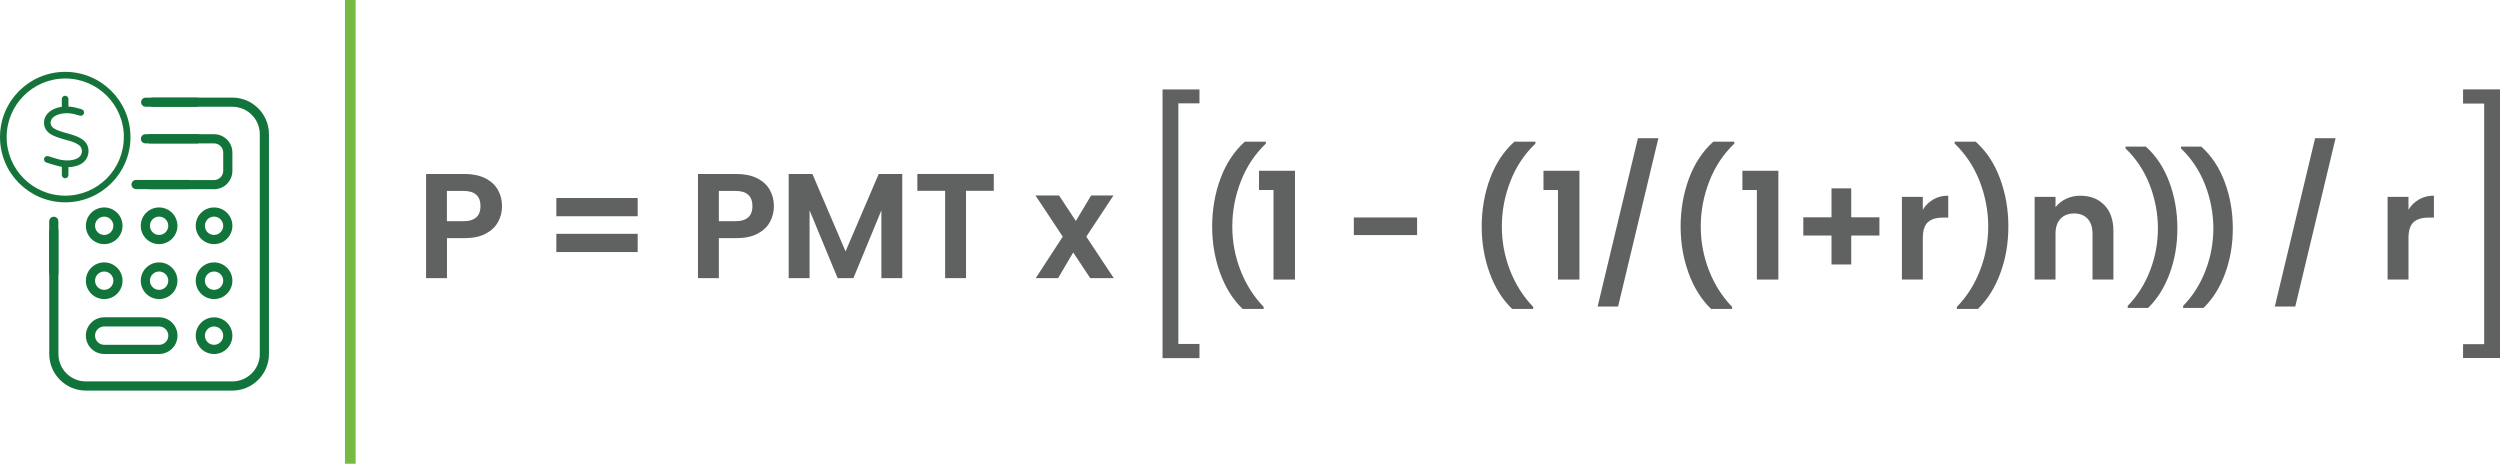 <?xml version="1.0" encoding="UTF-8"?>
<svg id="Layer_2" data-name="Layer 2" xmlns="http://www.w3.org/2000/svg" viewBox="0 0 469.04 87">
  <defs>
    <style>
      .cls-1 {
        fill: none;
        stroke: #75bb43;
        stroke-width: 2px;
      }

      .cls-1, .cls-2 {
        stroke-miterlimit: 10;
      }

      .cls-2 {
        stroke: #16743b;
        stroke-width: .5px;
      }

      .cls-2, .cls-3 {
        fill: #11743b;
      }

      .cls-4 {
        fill: #606261;
      }
    </style>
  </defs>
  <g id="Layer_1-2" data-name="Layer 1">
    <g>
      <path class="cls-4" d="M93.45,41.63c-.5.92-1.27,1.65-2.32,2.21s-2.38.84-3.99.84h-3.28v7.5h-3.92v-19.54h7.2c1.51,0,2.8.26,3.86.78,1.06.52,1.86,1.24,2.39,2.16s.8,1.95.8,3.11c0,1.05-.25,2.03-.74,2.94ZM89.37,40.77c.52-.49.78-1.19.78-2.09,0-1.9-1.06-2.86-3.19-2.86h-3.11v5.68h3.11c1.08,0,1.88-.25,2.41-.74Z"/>
      <path class="cls-4" d="M119.64,37.15v3.42h-15.26v-3.42h15.26ZM119.64,43.87v3.42h-15.26v-3.42h15.26Z"/>
      <path class="cls-4" d="M144.46,41.63c-.5.92-1.27,1.65-2.32,2.21s-2.38.84-3.99.84h-3.28v7.5h-3.92v-19.54h7.2c1.51,0,2.8.26,3.86.78,1.06.52,1.86,1.24,2.39,2.16s.8,1.95.8,3.11c0,1.05-.25,2.03-.74,2.94ZM140.39,40.77c.52-.49.78-1.19.78-2.09,0-1.9-1.06-2.86-3.19-2.86h-3.11v5.68h3.11c1.08,0,1.88-.25,2.41-.74Z"/>
      <path class="cls-4" d="M169.28,32.64v19.54h-3.92v-12.71l-5.24,12.71h-2.97l-5.26-12.71v12.71h-3.92v-19.54h4.45l6.22,14.53,6.22-14.53h4.42Z"/>
      <path class="cls-4" d="M186.45,32.64v3.16h-5.21v16.38h-3.92v-16.38h-5.21v-3.16h14.34Z"/>
      <path class="cls-4" d="M204.54,52.18l-3.19-4.82-2.83,4.82h-4.2l5.07-7.78-5.12-7.73h4.42l3.16,4.79,2.86-4.79h4.2l-5.1,7.73,5.15,7.78h-4.42Z"/>
    </g>
    <line class="cls-1" x1="65.72" y1="87" x2="65.72"/>
    <g>
      <path class="cls-3" d="M27.32,20.02h9.75c.03-.61.05-1.18.06-1.7h-9.81c-.47,0-.85.38-.85.85s.38.85.85.85Z"/>
      <path class="cls-3" d="M40.16,38.92c-1.9,0-3.44,1.54-3.44,3.44s1.54,3.44,3.44,3.44,3.44-1.54,3.44-3.44-1.54-3.44-3.44-3.44ZM40.16,44.08c-.95,0-1.72-.77-1.72-1.72s.77-1.72,1.72-1.72,1.72.77,1.72,1.72-.77,1.72-1.72,1.72Z"/>
      <path class="cls-3" d="M40.16,49.23c-1.9,0-3.44,1.54-3.44,3.44s1.54,3.44,3.44,3.44,3.44-1.54,3.44-3.44-1.54-3.44-3.44-3.44ZM40.16,54.38c-.95,0-1.72-.77-1.72-1.72s.77-1.72,1.72-1.72,1.72.77,1.72,1.72-.77,1.72-1.72,1.72Z"/>
      <path class="cls-3" d="M40.16,59.54c-1.9,0-3.44,1.54-3.44,3.44s1.54,3.44,3.44,3.44,3.44-1.54,3.44-3.44-1.54-3.44-3.44-3.44ZM40.16,64.69c-.95,0-1.72-.77-1.72-1.72s.77-1.72,1.72-1.72,1.72.77,1.72,1.72-.77,1.72-1.72,1.72Z"/>
      <path class="cls-3" d="M19.55,66.41h10.31c1.9,0,3.44-1.54,3.44-3.44s-1.54-3.44-3.44-3.44h-10.31c-1.9,0-3.44,1.54-3.44,3.44s1.54,3.44,3.44,3.44ZM19.55,61.25h10.31c.94,0,1.72.77,1.72,1.72s-.77,1.72-1.72,1.72h-10.31c-.94,0-1.72-.77-1.72-1.72s.77-1.72,1.72-1.72Z"/>
      <path class="cls-3" d="M29.85,38.92c-1.9,0-3.44,1.54-3.44,3.44s1.54,3.44,3.44,3.44,3.44-1.54,3.44-3.44-1.54-3.44-3.44-3.44ZM29.85,44.08c-.95,0-1.72-.77-1.72-1.72s.77-1.72,1.72-1.72,1.72.77,1.72,1.72-.77,1.72-1.72,1.72Z"/>
      <path class="cls-3" d="M29.85,49.23c-1.9,0-3.44,1.54-3.44,3.44s1.54,3.44,3.44,3.44,3.44-1.54,3.44-3.44-1.54-3.44-3.44-3.44ZM29.85,54.38c-.95,0-1.72-.77-1.72-1.72s.77-1.72,1.72-1.72,1.72.77,1.72,1.72-.77,1.72-1.72,1.72Z"/>
      <path class="cls-3" d="M43.59,18.31h-14.93c-.55,0-.65.44-.65,1,0,0,0,.01,0,.02,0,.39.31.7.7.7h14.88c2.85,0,5.15,2.31,5.15,5.15v41.23c0,2.85-2.31,5.15-5.15,5.15h-27.48c-2.85,0-5.15-2.31-5.15-5.15v-23.29c-.47,0-1.05.02-1.72.02v23.27c0,3.79,3.08,6.87,6.87,6.87h27.48c3.79,0,6.87-3.08,6.87-6.87V25.18c0-3.79-3.08-6.87-6.87-6.87Z"/>
      <path class="cls-3" d="M19.55,49.23c-1.9,0-3.44,1.54-3.44,3.44s1.54,3.44,3.44,3.44,3.44-1.54,3.44-3.44-1.54-3.44-3.44-3.44ZM19.55,54.38c-.95,0-1.72-.77-1.72-1.72s.77-1.72,1.72-1.72,1.72.77,1.72,1.72-.77,1.72-1.72,1.72Z"/>
      <path class="cls-3" d="M19.55,38.92c-1.9,0-3.44,1.54-3.44,3.44s1.54,3.44,3.44,3.44,3.44-1.54,3.44-3.44-1.54-3.44-3.44-3.44ZM19.55,44.08c-.95,0-1.72-.77-1.72-1.72s.77-1.72,1.72-1.72,1.72.77,1.72,1.72-.77,1.72-1.72,1.72Z"/>
      <path class="cls-3" d="M40.16,25.18h-12.17c0,.59,0,1.17-.01,1.72h12.18c.94,0,1.72.77,1.72,1.72v3.44c0,.94-.77,1.72-1.72,1.72h-12.29c0,.64-.01,1.22-.02,1.72h12.31c1.9,0,3.44-1.54,3.44-3.44v-3.44c0-1.9-1.54-3.44-3.44-3.44Z"/>
      <path class="cls-2" d="M23.49,25.72c0-6.21-5.03-11.24-11.24-11.24S1,19.51,1,25.72s5.03,11.24,11.24,11.24,11.24-5.03,11.24-11.24ZM.25,25.72c0-6.62,5.37-11.99,11.99-11.99s11.99,5.37,11.99,11.99-5.37,11.99-11.99,11.99S.25,32.34.25,25.72ZM12.22,18.22c.21,0,.37.17.37.37v1.65c.3,0,.62.03.94.07.45.07.89.19,1.33.32h0c.13.04.26.07.39.11.2.06.32.26.26.46s-.26.32-.46.26c-.13-.04-.26-.07-.39-.11h0c-.41-.12-.82-.24-1.24-.3-1.07-.16-2.08-.02-2.83.3-.76.33-1.21.82-1.31,1.36-.13.69.16,1.24.74,1.61.62.39,1.5.65,2.48.92l.22.06c.88.25,1.79.51,2.55,1.03.85.58,1.23,1.49,1.04,2.5-.17.94-.82,1.59-1.7,1.94-.58.23-1.27.35-2.02.34v1.72c0,.21-.17.37-.37.37s-.37-.17-.37-.37v-1.76c-.13-.01-.25-.03-.38-.05h0c-.38-.06-1.07-.26-1.64-.43-.36-.11-.72-.22-1.07-.34-.2-.07-.3-.28-.24-.47s.28-.3.47-.24c.35.11.7.22,1.05.33.58.18,1.22.36,1.54.4,1.09.16,2.05.08,2.76-.21.7-.28,1.12-.74,1.24-1.38.13-.73-.12-1.33-.73-1.74-.68-.46-1.5-.69-2.3-.91h0c-.11-.03-.22-.06-.32-.09-.92-.26-1.9-.54-2.61-.99-.84-.53-1.26-1.39-1.07-2.38.16-.88.86-1.53,1.75-1.92.46-.2.99-.33,1.55-.39v-1.68c0-.21.17-.37.37-.37h0Z"/>
      <path class="cls-3" d="M27.29,26.9h9.9c.03-.62.05-1.2.06-1.72h-9.96c-.48,0-.86.39-.86.86s.39.86.86.86Z"/>
      <path class="cls-3" d="M25.52,35.48h9.9c.03-.62.05-1.2.06-1.72h-9.96c-.48,0-.86.39-.86.86s.39.86.86.86Z"/>
      <path class="cls-3" d="M9.23,41.52v9.9c.62.03,1.2.05,1.72.06v-9.96c0-.48-.39-.86-.86-.86s-.86.39-.86.86Z"/>
    </g>
    <g>
      <path class="cls-4" d="M228.92,51.24c-1-2.72-1.5-5.65-1.5-8.76s.52-6.19,1.57-9c1.04-2.81,2.57-5.11,4.56-6.9h3.95v.36c-2.05,1.96-3.62,4.31-4.69,7.06-1.07,2.74-1.61,5.57-1.61,8.48s.51,5.58,1.53,8.22,2.47,4.93,4.35,6.87v.39h-3.95c-1.81-1.75-3.22-3.99-4.21-6.72Z"/>
      <path class="cls-4" d="M236.21,35.65v-3.61h6.75v20.41h-4.03v-16.8h-2.72Z"/>
      <path class="cls-4" d="M265.87,40.8v3.3h-11.87v-3.3h11.87Z"/>
      <path class="cls-4" d="M279.49,51.24c-1-2.72-1.5-5.65-1.5-8.76s.52-6.19,1.57-9c1.04-2.81,2.57-5.11,4.56-6.9h3.95v.36c-2.05,1.96-3.62,4.31-4.69,7.06-1.07,2.74-1.61,5.57-1.61,8.48s.51,5.58,1.53,8.22,2.47,4.93,4.35,6.87v.39h-3.95c-1.81-1.75-3.22-3.99-4.21-6.72Z"/>
      <path class="cls-4" d="M289.58,35.65v-3.61h6.75v20.41h-4.03v-16.8h-2.72Z"/>
      <path class="cls-4" d="M311.14,25.93l-7.56,31.58h-3.84l7.56-31.58h3.84Z"/>
      <path class="cls-4" d="M316.81,51.24c-1-2.72-1.5-5.65-1.5-8.76s.52-6.19,1.57-9c1.04-2.81,2.57-5.11,4.56-6.9h3.95v.36c-2.05,1.96-3.62,4.31-4.69,7.06-1.07,2.74-1.61,5.57-1.61,8.48s.51,5.58,1.53,8.22,2.47,4.93,4.35,6.87v.39h-3.95c-1.81-1.75-3.22-3.99-4.21-6.72Z"/>
      <path class="cls-4" d="M326.9,35.65v-3.61h6.75v20.41h-4.03v-16.8h-2.72Z"/>
      <path class="cls-4" d="M352.61,44.19h-5.29v5.43h-3.7v-5.43h-5.29v-3.42h5.29v-5.43h3.7v5.43h5.29v3.42Z"/>
      <path class="cls-4" d="M362.73,37.41c.81-.47,1.74-.7,2.79-.7v4.12h-1.04c-1.23,0-2.16.29-2.79.87-.63.58-.94,1.59-.94,3.02v7.73h-3.92v-15.51h3.92v2.41c.5-.82,1.16-1.47,1.97-1.93Z"/>
      <path class="cls-4" d="M367.14,57.96v-.39c1.89-1.94,3.34-4.23,4.35-6.87,1.02-2.64,1.53-5.38,1.53-8.22s-.54-5.74-1.61-8.48c-1.07-2.74-2.64-5.1-4.69-7.06v-.36h3.95c2,1.79,3.52,4.09,4.56,6.9,1.05,2.81,1.57,5.81,1.57,9s-.5,6.04-1.5,8.76c-1,2.73-2.4,4.96-4.21,6.72h-3.95Z"/>
      <path class="cls-4" d="M394.8,38.46c1.14,1.17,1.71,2.8,1.71,4.89v9.1h-3.92v-8.57c0-1.23-.31-2.18-.92-2.84-.62-.66-1.46-.99-2.52-.99s-1.94.33-2.56.99c-.63.66-.94,1.61-.94,2.84v8.57h-3.92v-15.51h3.92v1.93c.52-.67,1.19-1.2,2-1.58.81-.38,1.7-.57,2.67-.57,1.85,0,3.34.58,4.48,1.75Z"/>
      <path class="cls-4" d="M399.19,57.77v-.38c1.82-1.87,3.22-4.08,4.2-6.63.98-2.55,1.47-5.19,1.47-7.92s-.52-5.53-1.55-8.18c-1.04-2.65-2.54-4.91-4.52-6.8v-.35h3.81c1.93,1.73,3.39,3.95,4.4,6.66,1.01,2.71,1.51,5.6,1.51,8.68s-.48,5.82-1.44,8.45-2.32,4.79-4.06,6.48h-3.81Z"/>
      <path class="cls-4" d="M409.59,57.77v-.38c1.82-1.87,3.22-4.08,4.2-6.63.98-2.55,1.47-5.19,1.47-7.92s-.52-5.53-1.55-8.18c-1.04-2.65-2.54-4.91-4.52-6.8v-.35h3.81c1.93,1.73,3.39,3.95,4.4,6.66,1.01,2.71,1.51,5.6,1.51,8.68s-.48,5.82-1.44,8.45-2.32,4.79-4.06,6.48h-3.81Z"/>
      <path class="cls-4" d="M438.19,25.93l-7.56,31.58h-3.84l7.56-31.58h3.84Z"/>
      <path class="cls-4" d="M453.85,37.41c.81-.47,1.74-.7,2.79-.7v4.12h-1.04c-1.23,0-2.16.29-2.79.87-.63.58-.94,1.59-.94,3.02v7.73h-3.92v-15.51h3.92v2.41c.5-.82,1.16-1.47,1.97-1.93Z"/>
    </g>
    <path class="cls-4" d="M225.04,16.78v2.61h-3.96v45.14h3.96v2.66h-6.93V16.78h6.93Z"/>
    <path class="cls-4" d="M462.11,67.18v-2.61h3.96V19.43h-3.96v-2.66h6.93v50.4h-6.93Z"/>
  </g>
</svg>